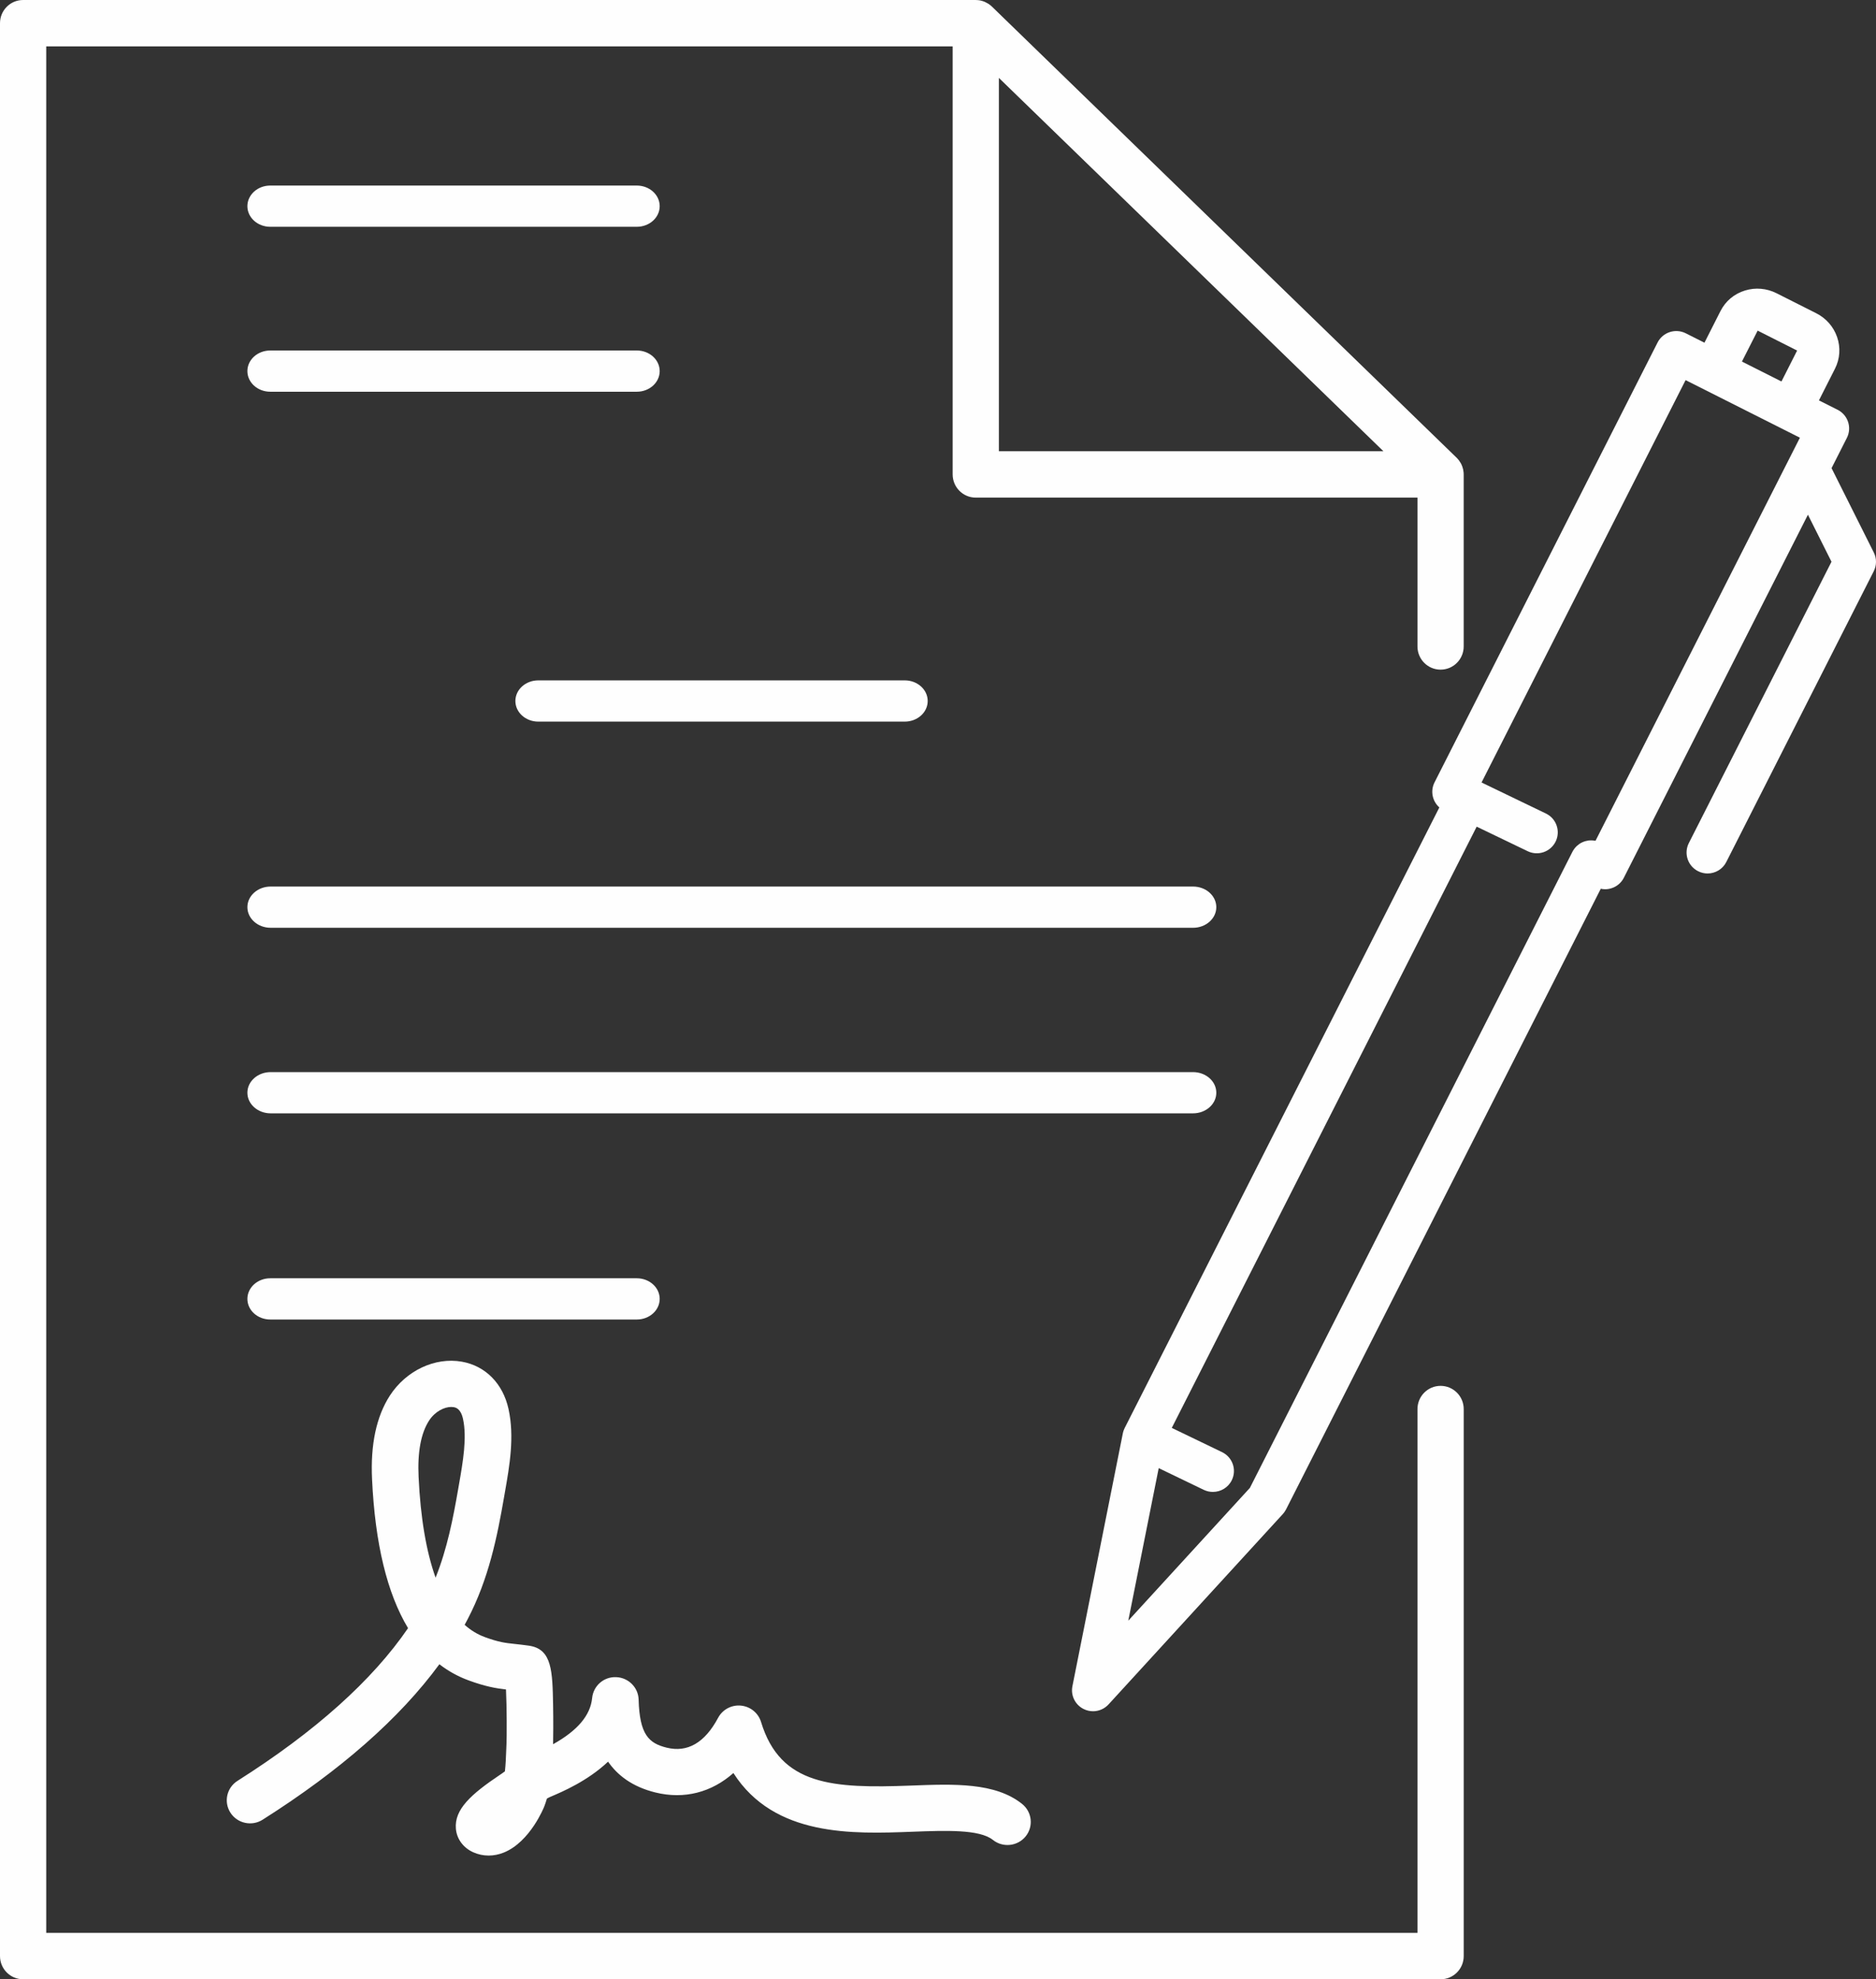 <svg xmlns="http://www.w3.org/2000/svg" width="91" height="96" viewBox="0 0 91 96">
    <rect x="0" y="0" width="91" height="96" fill="#333333" stroke="none"/>
    <g fill="none" fill-rule="evenodd">
        <g fill="#FEFEFE">
            <g>
                <path d="M77.395 40.78l-.014-.001c-.048-.01-.096-.016-.144-.019h-.024c-.048-.002-.095 0-.142.005h-.01c-.049.007-.096.017-.143.03l-.026.007c-.047.014-.091.03-.134.05l-.022.01c-.044.022-.086.045-.126.072l-.005.004c-.04.028-.079.06-.115.093l-.021.02c-.035.033-.066.07-.096.108l-.017.024c-.03.041-.058.085-.082.132v.001L60.628 72.168l-5.898 6.44 1.476-7.4 2.186 1.054c.144.07.295.1.443.1.38 0 .742-.21.918-.572.246-.505.034-1.112-.474-1.357l-2.439-1.176L71.63 40.095l2.472 1.19c.506.245 1.115.033 1.36-.471.245-.505.033-1.113-.474-1.356l-3.122-1.505 9.898-19.516 5.545 2.793-9.914 19.55zm7.864-24.744l1.915.967-.76 1.5-1.917-.966.762-1.5zm5.633 10.759l-2.048-4.089.743-1.466c.254-.5.053-1.112-.45-1.365l-.905-.455.778-1.536c.244-.481.28-1.029.102-1.541-.175-.502-.535-.91-1.014-1.151l-1.924-.97c-.479-.24-1.022-.288-1.53-.131-.522.16-.943.514-1.187.995l-.778 1.536-.906-.456c-.503-.253-1.115-.052-1.369.448L69.586 37.947c-.213.42-.104.917.233 1.216l-15.264 30.1-.01.023c-.01.02-.018.04-.026.059-.006.013-.01.027-.015.041-.007.017-.012.035-.018.053l-.013.05-.008.035-2.445 12.262c-.09.447.131.898.54 1.104.146.074.303.11.459.11.28 0 .555-.115.753-.331l8.445-9.223.005-.004.006-.007c.027-.03.052-.061.074-.093.007-.009.012-.018.017-.027.021-.03.04-.061.057-.093l.008-.014 15.265-30.1c.069.013.14.023.21.023.108 0 .215-.017.319-.052.257-.083.469-.266.591-.506l8.929-17.608 1.143 2.281-6.92 13.646c-.254.5-.053 1.111.45 1.364.147.074.304.11.458.11.373 0 .731-.204.91-.558l7.151-14.1c.146-.287.147-.626.002-.913z" transform="translate(-1036 -701) translate(1036 701)"/>
                <path d="M48.454 21.887V3.779l18.653 18.108H48.454zm21.425 45.331c-.62 0-1.121.504-1.121 1.126V93.75H2.243V2.25h43.968v20.76c0 .622.502 1.126 1.12 1.126h21.427v7.219c0 .621.501 1.125 1.12 1.125.62 0 1.122-.504 1.122-1.125v-8.344l-.002-.048c0-.013 0-.026-.002-.038-.004-.048-.01-.097-.02-.144 0-.005-.003-.01-.003-.014-.01-.044-.023-.086-.037-.128l-.014-.036c-.017-.045-.036-.09-.06-.132l-.003-.006c-.023-.041-.05-.081-.078-.119l-.022-.03c-.032-.04-.064-.078-.1-.113L48.113.317c-.049-.047-.1-.087-.154-.123l-.05-.03c-.04-.025-.082-.046-.125-.066L47.73.075c-.052-.02-.105-.036-.16-.048-.009-.001-.017-.005-.026-.007-.064-.011-.128-.017-.192-.018L47.33 0H1.122C.501 0 0 .503 0 1.125v93.75C0 95.497.502 96 1.121 96H69.88c.62 0 1.121-.503 1.121-1.125V68.344c0-.622-.502-1.126-1.121-1.126z" transform="translate(-1036 -701) translate(1036 701)"/>
                <path d="M13.11 11h17.78c.613 0 1.11-.448 1.11-1s-.497-1-1.11-1H13.11c-.613 0-1.11.448-1.11 1s.497 1 1.11 1M13.11 19h17.78c.613 0 1.11-.448 1.11-1s-.497-1-1.11-1H13.11c-.613 0-1.11.448-1.11 1s.497 1 1.11 1M30.89 64c.612 0 1.11-.448 1.11-1s-.498-1-1.11-1H13.11c-.613 0-1.11.448-1.11 1s.497 1 1.11 1h17.78zM25 34c0 .553.497 1 1.11 1h17.78c.612 0 1.11-.447 1.11-1 0-.552-.498-1-1.11-1H26.11c-.613 0-1.11.448-1.11 1M22.224 72.229c-.245 1.414-.532 2.892-1.095 4.292-.452-1.263-.731-2.9-.824-4.885-.058-1.205.114-2.125.508-2.733.29-.448.742-.662 1.074-.662.042 0 .081.004.119.01.093.017.34.06.453.569.201.915-.006 2.099-.189 3.145l-.046.264zm2.332 12.653c-.014.358-.027.705-.064 1.033l-.153.11c-.02.012-.048.032-.085.057-1.416.95-2.22 1.682-2.14 2.616.042.498.358.925.843 1.143.237.106.49.159.747.159.245 0 .495-.049.736-.147 1.282-.52 1.95-2.208 1.957-2.224.05-.13.094-.26.132-.392.063-.036.124-.068.182-.092.564-.239 1.788-.758 2.785-1.7.448.649 1.16 1.215 2.296 1.495 1.397.345 2.724-.004 3.783-.943 1.983 3.102 5.796 2.957 8.691 2.847 1.596-.06 3.245-.123 3.894.395.485.389 1.197.314 1.59-.167.391-.482.315-1.187-.17-1.576-1.309-1.046-3.296-.971-5.4-.89-3.778.143-6.326.005-7.264-3.087-.133-.435-.518-.748-.974-.792-.455-.046-.895.19-1.108.591-.646 1.21-1.485 1.698-2.496 1.448-.866-.213-1.313-.632-1.36-2.33-.016-.59-.494-1.068-1.09-1.09-.6-.026-1.106.422-1.165 1.011-.083.841-.705 1.58-1.894 2.242.007-.293.015-1.124 0-1.913-.031-1.61-.052-2.673-1.118-2.857l-.024-.004c-.274-.041-.5-.065-.7-.087-.489-.052-.784-.084-1.472-.335-.353-.13-.68-.329-.977-.594.05-.09.097-.181.145-.271 1.026-1.962 1.436-4.005 1.769-5.931l.045-.259c.219-1.247.467-2.662.17-4.007-.271-1.233-1.117-2.092-2.262-2.295-1.302-.232-2.707.43-3.495 1.646-.652 1.009-.943 2.37-.863 4.048.146 3.128.731 5.544 1.746 7.23-1.737 2.54-4.512 5.024-8.27 7.405-.527.333-.681 1.025-.345 1.547.336.521 1.035.673 1.56.34 3.78-2.393 6.653-4.92 8.575-7.541.431.333.904.594 1.418.783.835.305 1.334.385 1.813.44.042.863.04 2.278.024 2.64l-.012.298zM57.872 43H13.128c-.623 0-1.128.448-1.128 1s.505 1 1.128 1h44.744c.623 0 1.128-.448 1.128-1s-.505-1-1.128-1M59 53c0-.552-.505-1-1.128-1H13.128c-.623 0-1.128.448-1.128 1s.505 1 1.128 1h44.744c.623 0 1.128-.448 1.128-1" transform="translate(-1036 -701) translate(1036 701)"/>
            </g>
        </g>
    </g>
</svg>
